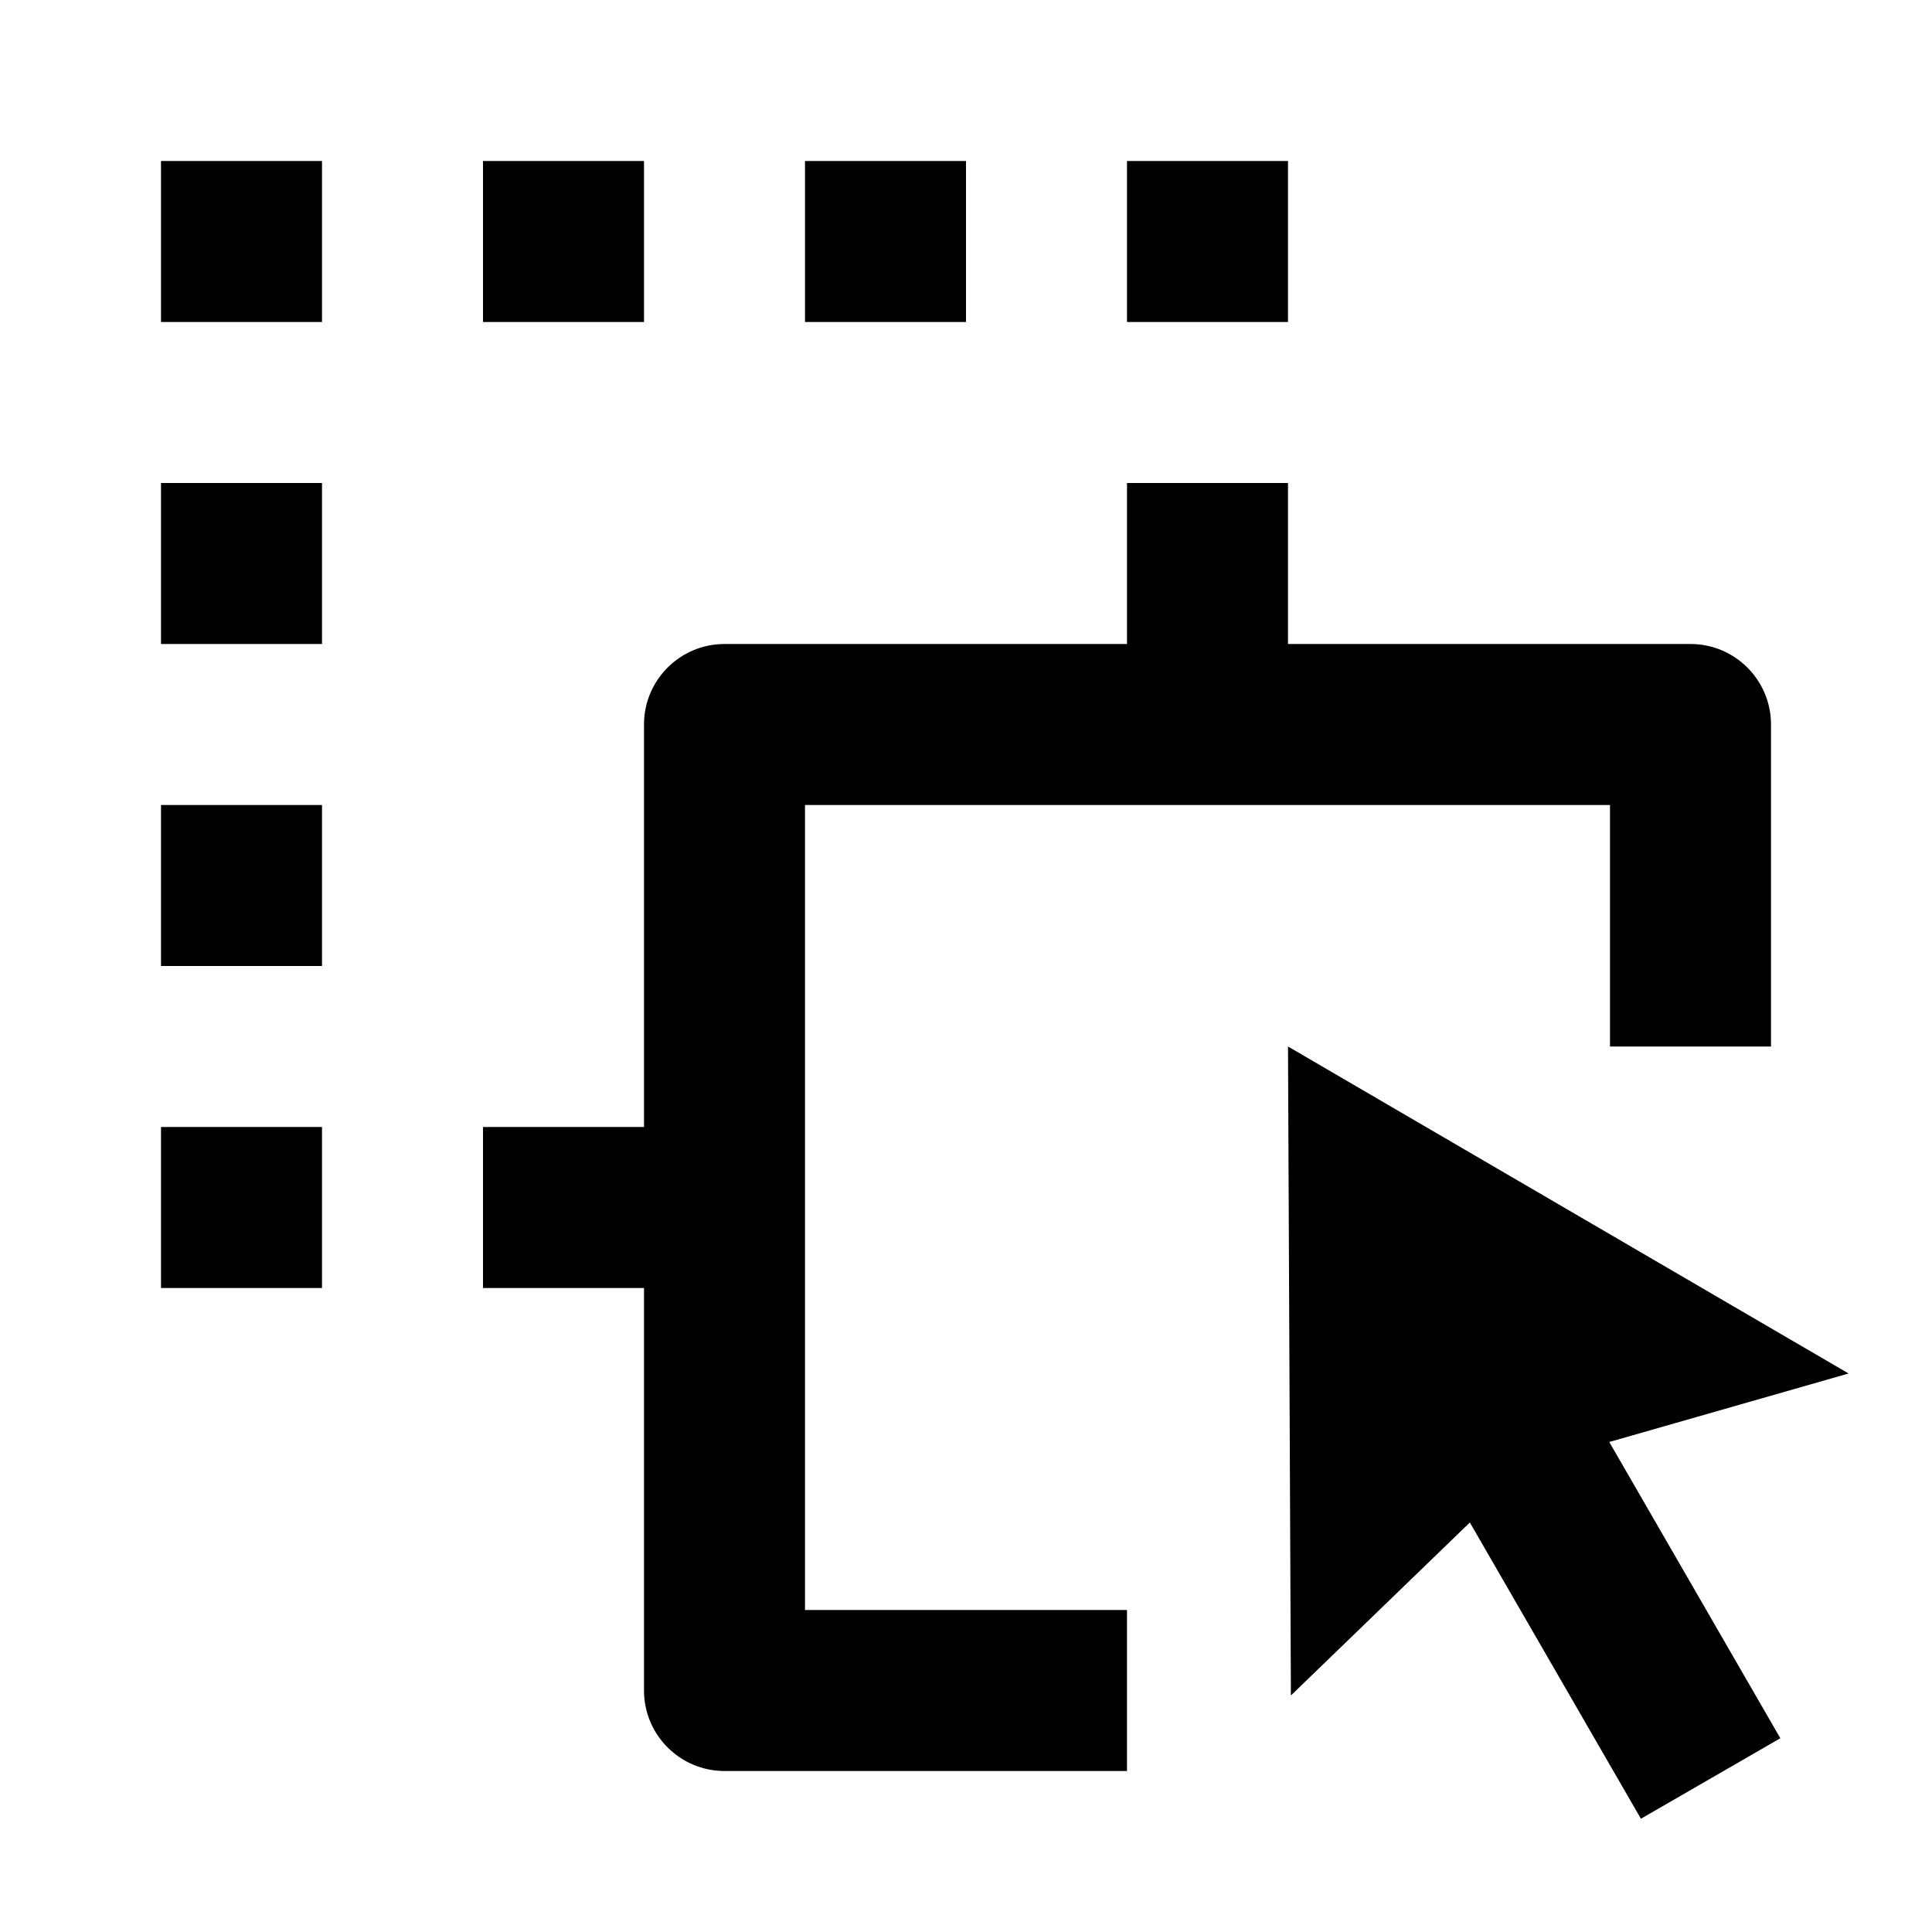 <svg viewBox="0 0 24 24" xmlns="http://www.w3.org/2000/svg"><path d="M16 13L22.964 17.062L19.991 17.913L22.116 21.593L20.384 22.593L18.259 18.913L16.036 21.062L16 13ZM14 6H16V8H21C21.552 8 22 8.448 22 9V13H20V10H10V20H14V22H9C8.448 22 8 21.552 8 21V16H6V14H8V9C8 8.448 8.448 8 9 8H14V6ZM4 14V16H2V14H4ZM4 10V12H2V10H4ZM4 6V8H2V6H4ZM4 2V4H2V2H4ZM8 2V4H6V2H8ZM12 2V4H10V2H12ZM16 2V4H14V2H16Z"/></svg>